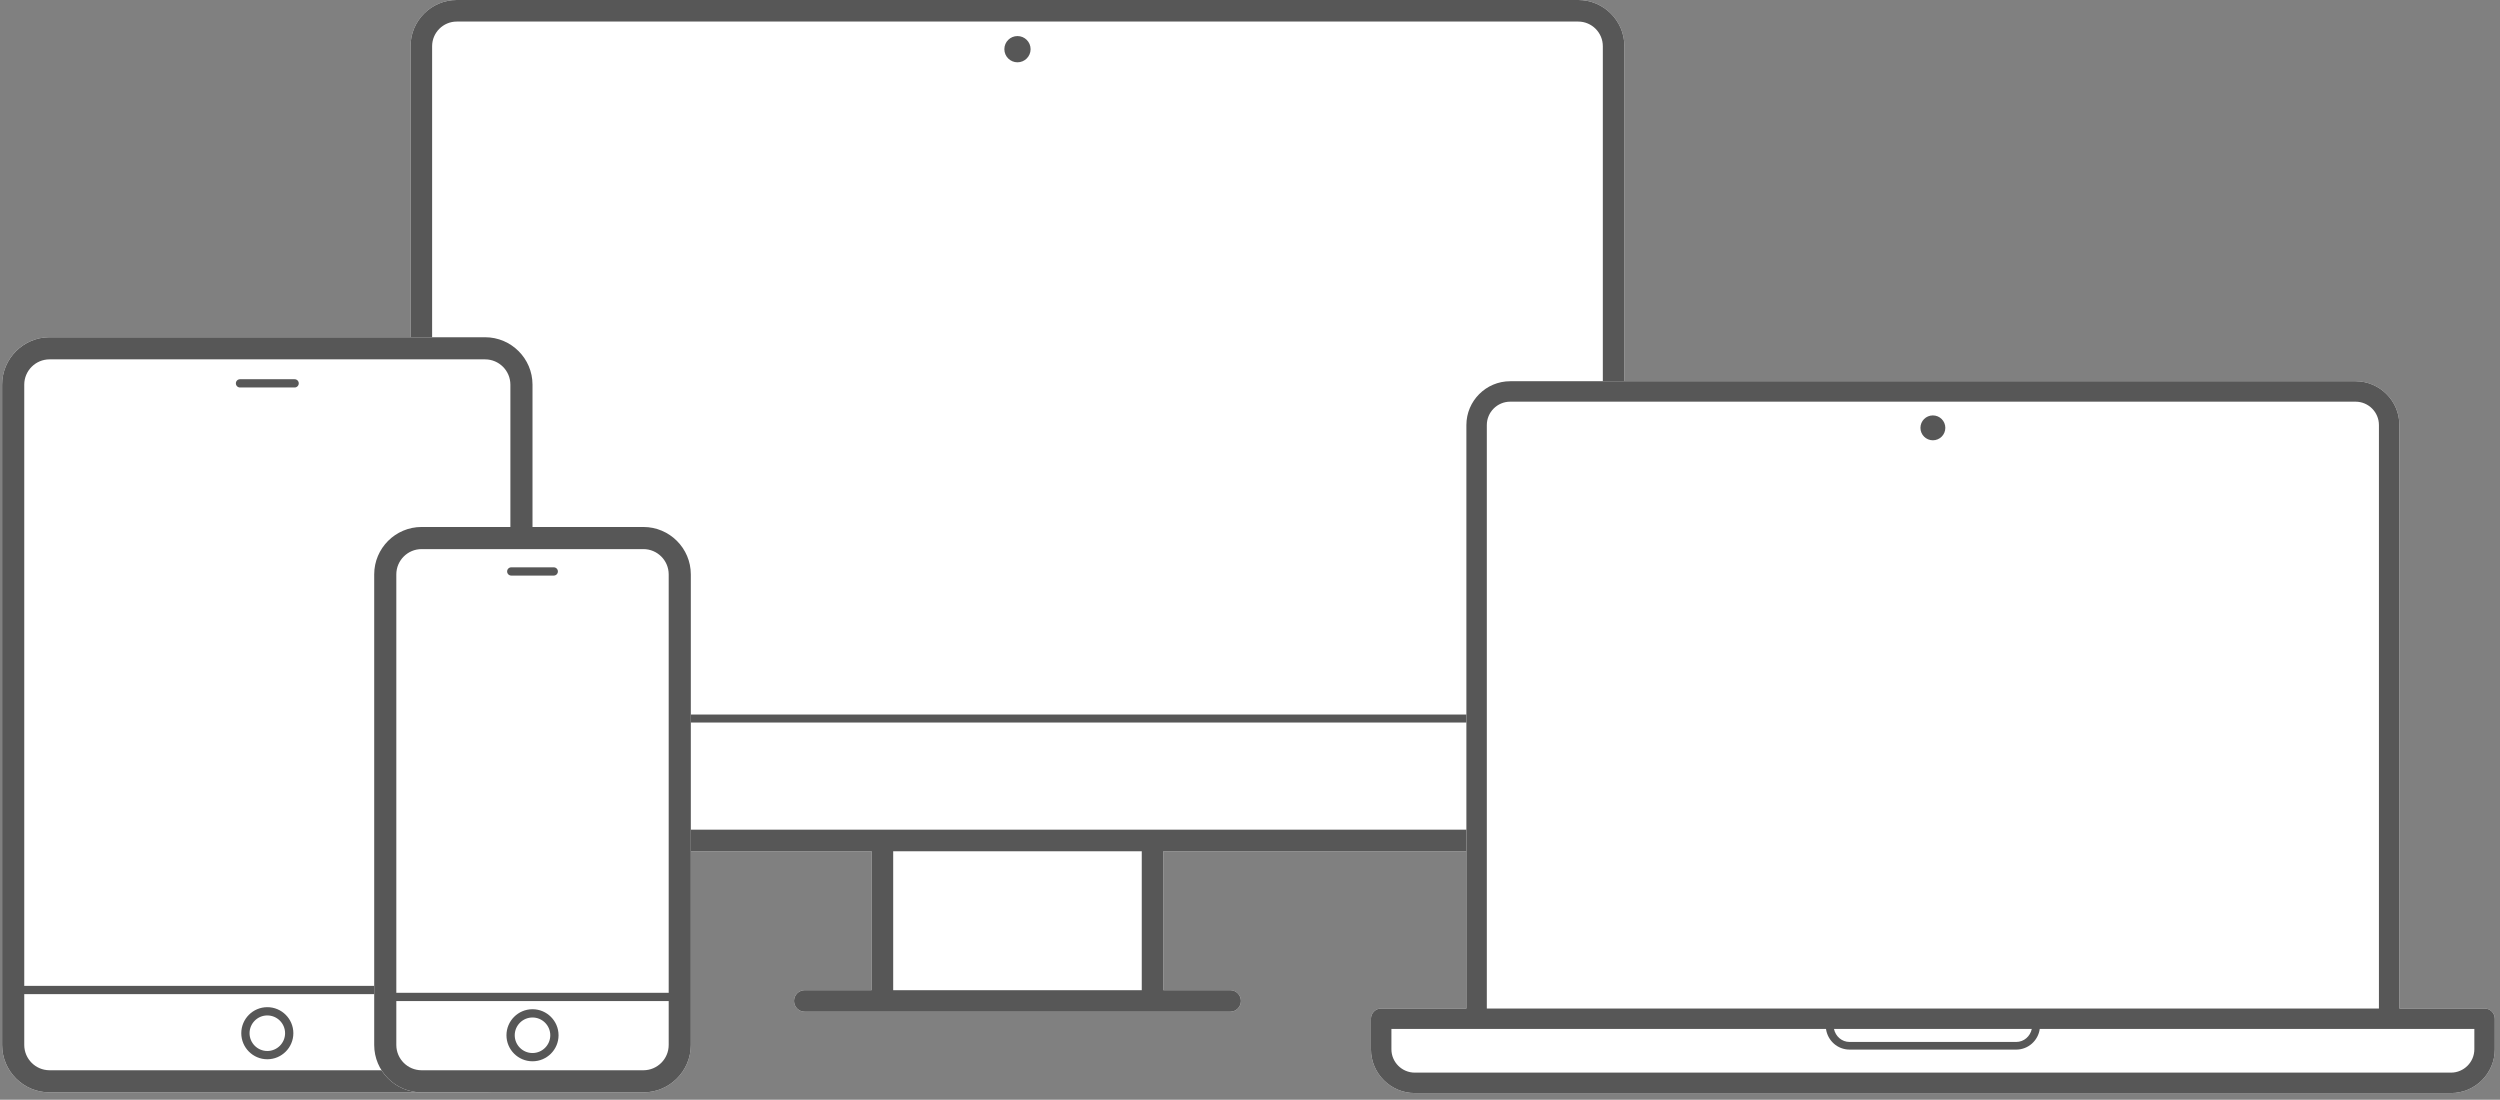 <svg width="341" height="150" viewBox="0 0 341 150" fill="none" xmlns="http://www.w3.org/2000/svg">
<rect x="0" y="0" width="341" height="150" fill="#808080" stroke="none"/>
<g clip-path="url(#clip0_221_42)">
<path d="M215.264 0H62.303C58.828 0 56 2.828 56 6.303V109.807C56 113.282 58.828 116.11 62.303 116.11H118.89V135.059H109.776C108.964 135.059 108.305 135.718 108.305 136.53C108.305 137.341 108.964 138 109.776 138H167.791C168.603 138 169.261 137.341 169.261 136.53C169.261 135.718 168.603 135.059 167.791 135.059H158.677V116.11H215.264C218.739 116.11 221.567 113.282 221.567 109.807V6.303C221.567 2.828 218.739 0 215.264 0Z" fill="white"/>
<path d="M138.783 4.919C137.795 4.919 136.994 5.72 136.994 6.709C136.994 7.697 137.795 8.499 138.783 8.499C139.772 8.499 140.573 7.697 140.573 6.709C140.573 5.72 139.772 4.919 138.783 4.919Z" fill="#575757"/>
<path d="M215.264 0H62.303C58.828 0 56 2.828 56 6.303V109.807C56 113.282 58.828 116.11 62.303 116.11H118.89V135.059H109.776C108.964 135.059 108.305 135.718 108.305 136.53C108.305 137.341 108.964 138 109.776 138H167.791C168.603 138 169.261 137.341 169.261 136.53C169.261 135.718 168.603 135.059 167.791 135.059H158.677V116.11H215.264C218.739 116.11 221.567 113.282 221.567 109.807V6.303C221.567 2.828 218.739 0 215.264 0ZM155.736 135.059H121.831V116.11H155.736V135.059ZM218.626 109.807C218.626 111.661 217.117 113.169 215.264 113.169H62.303C60.45 113.169 58.941 111.661 58.941 109.807V98.557H218.626V109.807ZM218.626 97.458H58.941V6.303C58.941 4.45 60.45 2.941 62.303 2.941H215.264C217.117 2.941 218.626 4.45 218.626 6.303V97.458Z" fill="#575757"/>
</g>
<g clip-path="url(#clip1_221_42)">
<path d="M338.896 137.56H327.275V57.977C327.275 54.682 324.594 52 321.298 52H205.992C202.697 52 200.015 54.682 200.015 57.977V137.56H188.394C187.625 137.56 187 138.185 187 138.954V143.118C187 146.413 189.682 149.095 192.977 149.095H334.313C337.608 149.095 340.29 146.413 340.29 143.118V138.954C340.29 138.185 339.665 137.56 338.896 137.56Z" fill="white"/>
<path d="M263.645 60.056C264.582 60.056 265.342 59.296 265.342 58.359C265.342 57.421 264.582 56.662 263.645 56.662C262.707 56.662 261.948 57.421 261.948 58.359C261.948 59.296 262.707 60.056 263.645 60.056Z" fill="#575757"/>
<path d="M338.896 137.56H327.275V57.977C327.275 54.682 324.594 52 321.298 52H205.992C202.697 52 200.015 54.682 200.015 57.977V137.56H188.394C187.625 137.56 187 138.185 187 138.954V143.118C187 146.413 189.682 149.095 192.977 149.095H334.313C337.608 149.095 340.29 146.413 340.29 143.118V138.954C340.29 138.185 339.665 137.56 338.896 137.56ZM202.803 57.977C202.803 56.22 204.234 54.789 205.992 54.789H321.298C323.056 54.789 324.486 56.22 324.486 57.977V137.56H202.803V57.977ZM277.135 140.349C276.923 141.352 276.073 142.123 275.008 142.123H252.283C251.218 142.123 250.367 141.352 250.155 140.349H277.135ZM337.501 143.118C337.501 144.875 336.07 146.306 334.313 146.306H192.977C191.22 146.306 189.789 144.875 189.789 143.118V140.349H249.068C249.287 141.935 250.637 143.165 252.283 143.165H275.008C276.653 143.165 278.003 141.935 278.222 140.349H337.501V143.118Z" fill="#575757"/>
</g>
<g clip-path="url(#clip2_221_42)">
<path d="M66.167 46H6.757C3.185 46 0.29 48.895 0.29 52.467V142.533C0.29 146.104 3.185 149 6.757 149H66.167C69.739 149 72.634 146.104 72.634 142.533V52.467C72.634 48.895 69.739 46 66.167 46Z" fill="white"/>
<path d="M36.461 144.483C38.42 144.483 40.013 142.889 40.013 140.93C40.013 138.972 38.42 137.378 36.461 137.378C34.502 137.378 32.911 138.972 32.911 140.93C32.911 142.889 34.502 144.483 36.461 144.483ZM36.461 138.506C37.797 138.506 38.885 139.595 38.885 140.93C38.885 142.267 37.797 143.355 36.461 143.355C35.125 143.355 34.039 142.267 34.039 140.93C34.039 139.595 35.125 138.506 36.461 138.506Z" fill="#575757"/>
<path d="M40.187 51.727H32.737C32.425 51.727 32.173 51.978 32.173 52.29C32.173 52.603 32.425 52.854 32.737 52.854H40.187C40.499 52.854 40.751 52.603 40.751 52.29C40.751 51.978 40.499 51.727 40.187 51.727Z" fill="#575757"/>
<path d="M66.166 46H6.758C3.192 46 0.29 48.902 0.29 52.467V142.532C0.29 146.098 3.192 149 6.758 149H66.166C69.732 149 72.634 146.098 72.634 142.532V52.467C72.634 48.902 69.732 46 66.166 46ZM69.616 142.532C69.616 144.434 68.068 145.982 66.166 145.982H6.758C4.856 145.982 3.308 144.434 3.308 142.532V135.597H69.616V142.532ZM69.616 134.469H3.308V52.467C3.308 50.566 4.856 49.017 6.758 49.017H66.166C68.068 49.017 69.616 50.566 69.616 52.467V134.469Z" fill="#575757"/>
<path d="M57.508 71.88H87.762C91.33 71.88 94.227 74.778 94.227 78.346V142.533C94.227 146.102 91.329 149 87.759 149H57.508C53.939 149 51.041 146.102 51.041 142.533V78.348C51.041 74.778 53.939 71.88 57.508 71.88Z" fill="white"/>
<path d="M72.634 144.76C74.593 144.76 76.186 143.169 76.186 141.211C76.186 139.252 74.593 137.658 72.634 137.658C70.675 137.658 69.082 139.252 69.082 141.211C69.082 143.169 70.675 144.76 72.634 144.76ZM72.634 138.786C73.97 138.786 75.058 139.874 75.058 141.211C75.058 142.546 73.97 143.633 72.634 143.633C71.298 143.633 70.21 142.546 70.21 141.211C70.21 139.874 71.298 138.786 72.634 138.786Z" fill="#575757"/>
<path d="M75.532 77.383H69.736C69.424 77.383 69.172 77.634 69.172 77.947C69.172 78.259 69.424 78.51 69.736 78.51H75.532C75.844 78.51 76.096 78.259 76.096 77.947C76.096 77.634 75.844 77.383 75.532 77.383Z" fill="#575757"/>
<path d="M87.76 71.88H57.506C53.941 71.88 51.041 74.782 51.041 78.348V142.533C51.041 146.099 53.941 149 57.506 149H87.76C91.325 149 94.228 146.099 94.228 142.533V78.348C94.228 74.782 91.325 71.88 87.76 71.88ZM91.21 142.533C91.21 144.435 89.661 145.983 87.76 145.983H57.506C55.605 145.983 54.058 144.435 54.058 142.533V136.547H91.21V142.533ZM91.21 135.419H54.058V78.348C54.058 76.446 55.605 74.898 57.506 74.898H87.76C89.661 74.898 91.21 76.446 91.21 78.348V135.419Z" fill="#575757"/>
</g>
<defs>
<clipPath id="clip0_221_42">
<rect width="165.567" height="138" fill="white" transform="translate(56)"/>
</clipPath>
<clipPath id="clip1_221_42">
<rect width="153.29" height="97.095" fill="white" transform="translate(187 52)"/>
</clipPath>
<clipPath id="clip2_221_42">
<rect width="93.937" height="103" fill="white" transform="translate(0.29 46)"/>
</clipPath>
</defs>
</svg>

